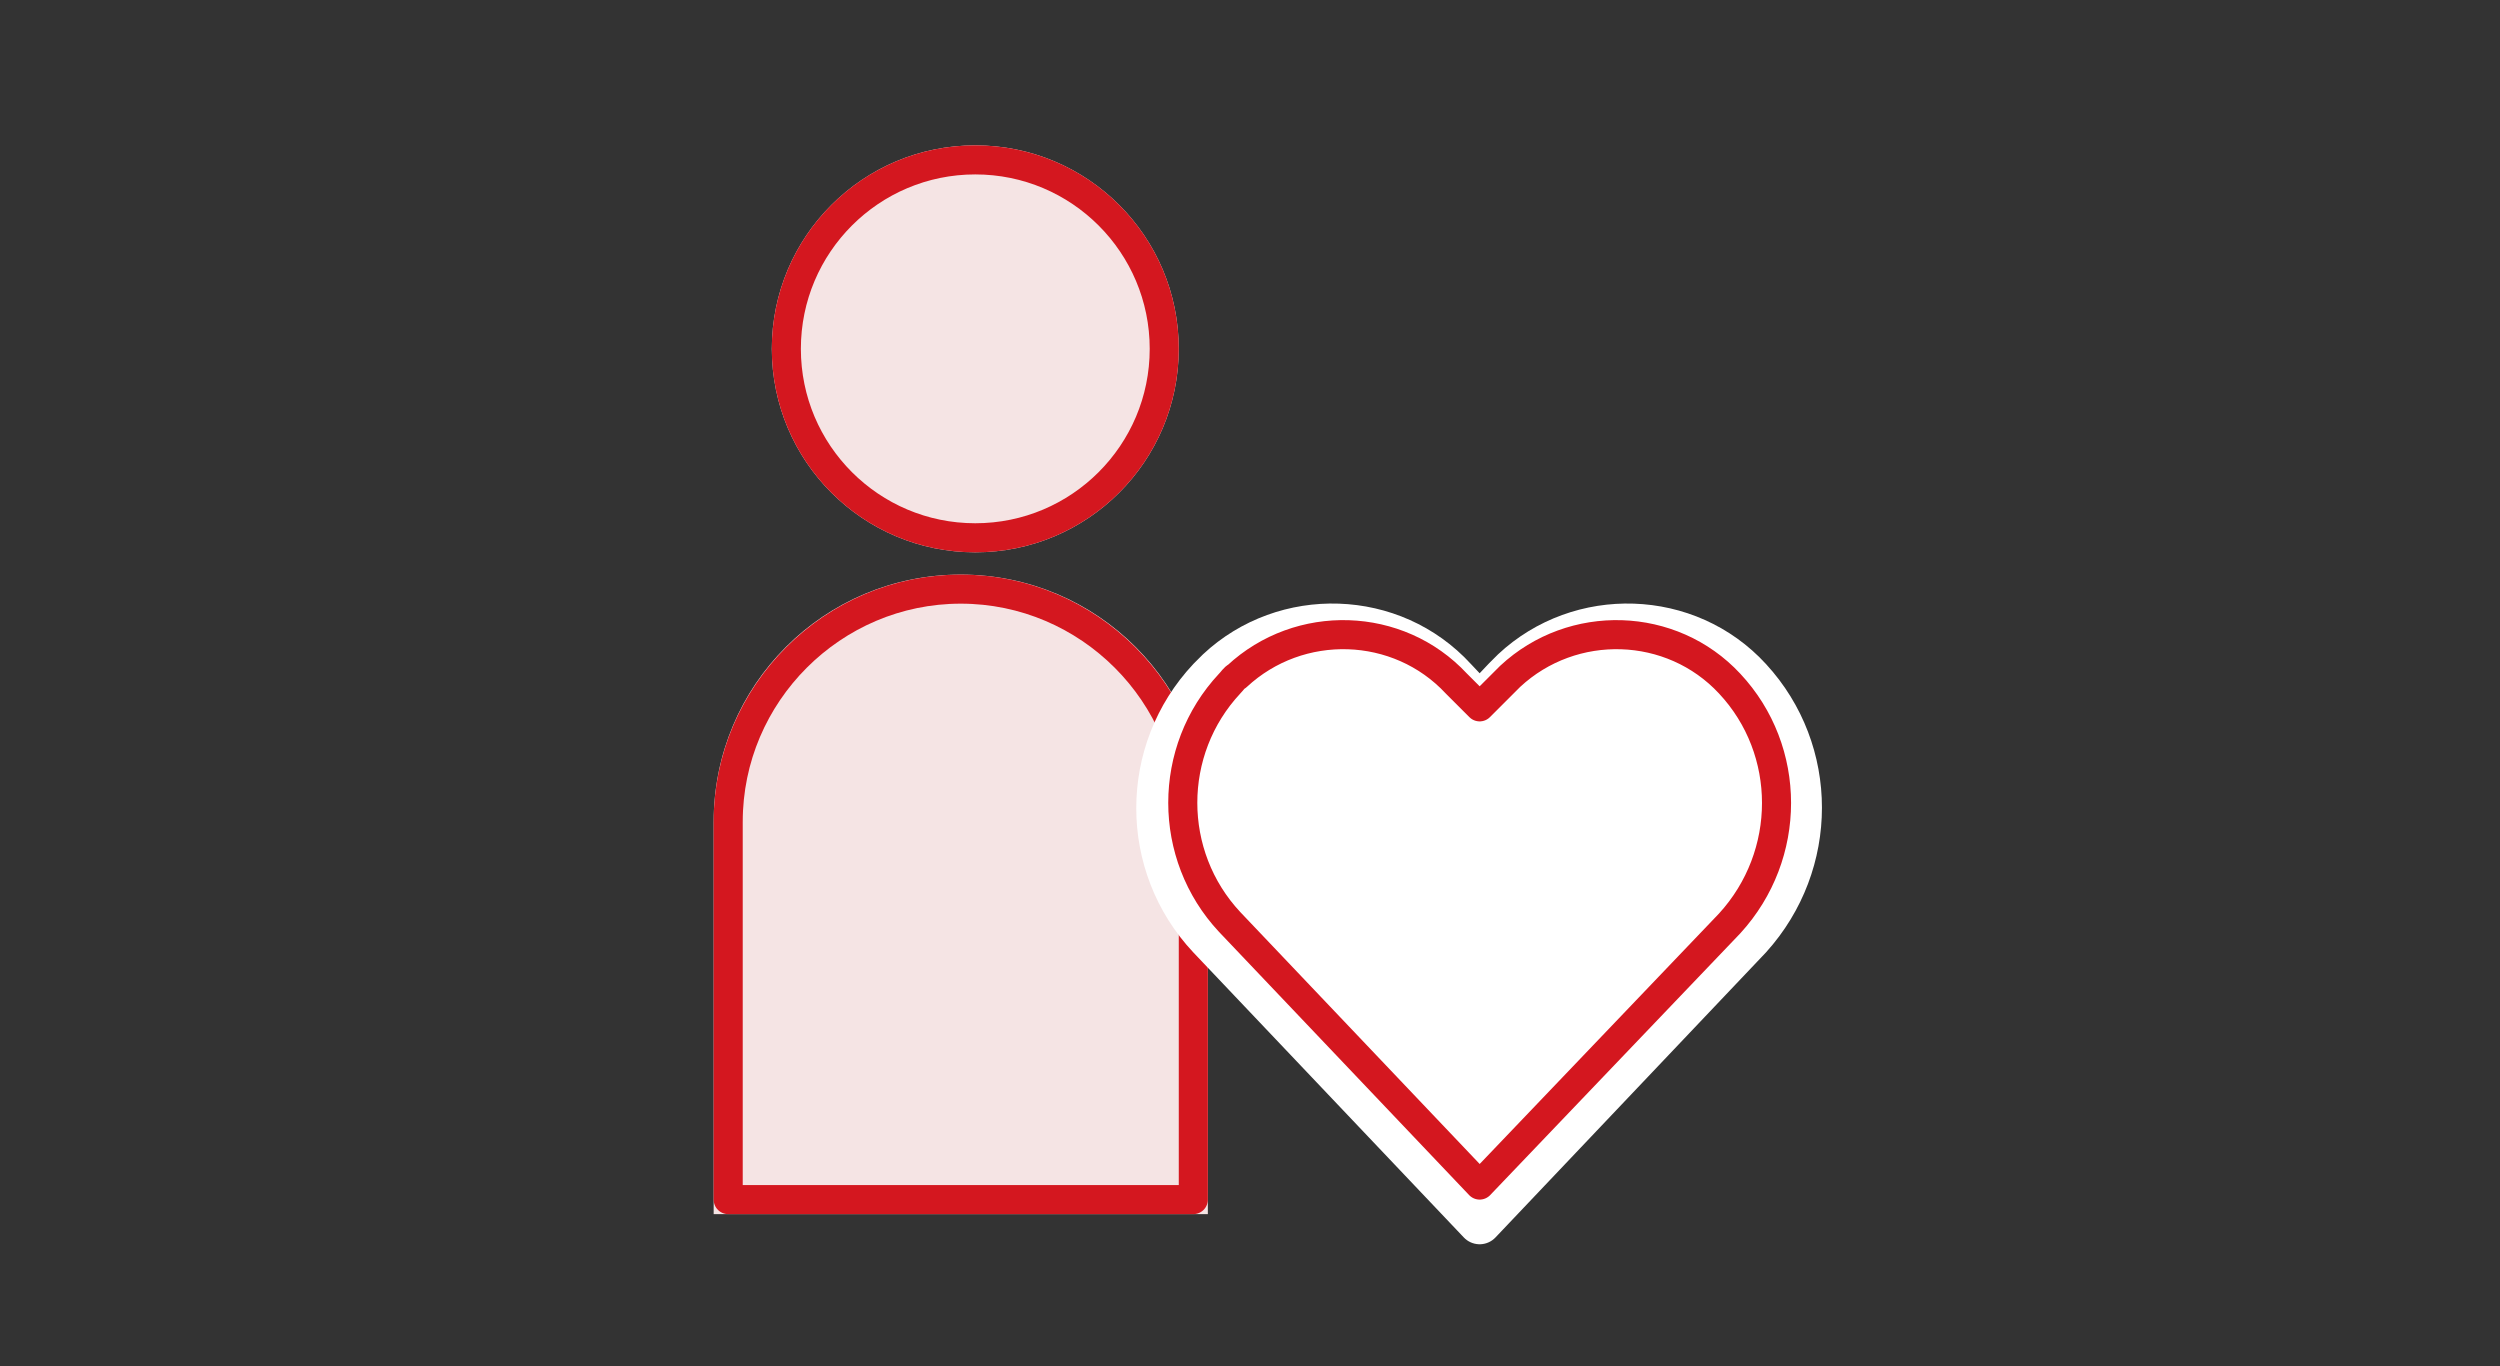<?xml version="1.0" encoding="utf-8"?>
<!-- Generator: Adobe Illustrator 28.0.0, SVG Export Plug-In . SVG Version: 6.00 Build 0)  -->
<svg version="1.1" id="レイヤー_1" xmlns="http://www.w3.org/2000/svg" xmlns:xlink="http://www.w3.org/1999/xlink" x="0px"
	 y="0px" viewBox="0 0 172 94" style="enable-background:new 0 0 172 94;" xml:space="preserve">
<rect x="0" y="0" width="172" height="94" fill="#333333" stroke="none"/>
<style type="text/css">
	.st0{fill:none;}
	.st1{fill:#F5E4E4;}
	.st2{fill:none;stroke:#D4171F;stroke-width:2;stroke-linecap:round;stroke-linejoin:round;}
	.st3{fill:none;stroke:#FFFFFF;stroke-width:3;stroke-linecap:round;stroke-linejoin:round;}
	.st4{fill:#FFFFFF;stroke:#D4171F;stroke-width:2;stroke-linecap:round;stroke-linejoin:round;}
</style>
<g>
	<g>
		<g>
			<rect x="802.1" y="-294" class="st0" width="172" height="94"/>
			<g id="マスクグループ_4534" transform="translate(802 -294)">
				<g id="グループ_4546" transform="translate(-1307 -61)">
					<g id="グループ_4533" transform="translate(6 5.905)">
						<g id="楕円形_48" transform="translate(552 359.095)">
							<circle class="st1" cx="14.1" cy="14" r="14"/>
							<circle class="st2" cx="14.1" cy="14" r="13"/>
						</g>
						<g id="長方形_1975" transform="translate(548 388.627)">
							<path class="st1" d="M17.1,0L17.1,0c9.4,0,17,7.6,17,17v27l0,0h-34l0,0V17C0.1,7.6,7.7,0,17.1,0z"/>
							<path class="st2" d="M17.1,1L17.1,1c8.8,0,16,7.2,16,16v26l0,0h-32l0,0V17C1.1,8.2,8.3,1,17.1,1z"/>
						</g>
						<path id="パス_7361" class="st3" d="M619.4,395.8c-4.3-4.7-11.7-4.9-16.3-0.6c-0.2,0.2-0.4,0.4-0.6,0.6l-1.7,1.8l-1.7-1.8
							c-4.3-4.7-11.7-4.9-16.3-0.6c-0.2,0.2-0.4,0.4-0.6,0.6c-4.7,5-4.7,12.8,0,17.8l18.6,19.6l0,0l0,0l18.6-19.6
							C624,408.5,624,400.8,619.4,395.8"/>
						<g id="グループ_4532" transform="translate(579 389.627)">
							<g>
								<g>
									<rect x="0.1" y="0" class="st0" width="44" height="43"/>
									<g id="マスクグループ_4531" transform="translate(0 0)">
										<path id="パス_7360" class="st4" d="M39,6.5C35,2.2,28.2,2,23.9,6c-0.2,0.2-0.4,0.4-0.5,0.5l-1.6,1.6l-1.6-1.6
											C16.2,2.2,9.4,2,5.1,6C4.9,6.1,4.8,6.3,4.6,6.5c-4.3,4.6-4.3,11.8,0,16.4L21.8,41l0,0l0,0L39,23
											C43.3,18.3,43.3,11.1,39,6.5"/>
									</g>
								</g>
							</g>
						</g>
					</g>
				</g>
			</g>
		</g>
	</g>
</g>
</svg>
